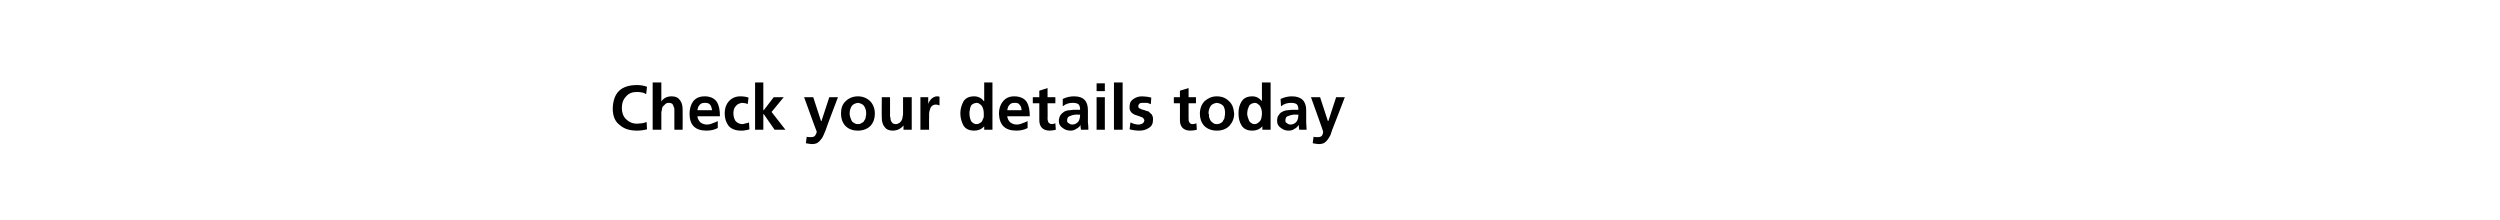 <?xml version="1.0" standalone="no"?><!DOCTYPE svg PUBLIC "-//W3C//DTD SVG 1.1//EN" "http://www.w3.org/Graphics/SVG/1.1/DTD/svg11.dtd"><svg xmlns="http://www.w3.org/2000/svg" version="1.1" width="576.1px" height="50.6px" viewBox="0 0 576.1 50.6"><desc>Check your details today</desc><defs/><g id="Polygon300177"><path d="m149.1 29.8c-.8.2-1.5.3-2.3.3c-1.7 0-3-.4-4-1.3c-1.1-.8-1.6-2.1-1.6-3.8c.1-3.6 1.9-5.4 5.6-5.4c.7 0 1.5.1 2.3.4c0 0-.2 1.7-.2 1.7c-.3-.2-.7-.4-1.1-.4c-.3-.1-.7-.1-1.1-.1c-1 0-1.8.3-2.4 1c-.7.7-1 1.6-1 2.7c0 1 .3 1.9.9 2.5c.7.7 1.5 1.1 2.6 1.1c.4 0 .8-.1 1.2-.1c.5-.1.8-.2 1-.3c0 0 .1 1.7.1 1.7zm1.3-10.8l2 0l0 4.4c0 0 .02.03 0 0c.5-.8 1.3-1.2 2.4-1.2c.9 0 1.5.3 1.9.9c.4.5.6 1.2.6 2.1c.04-.02 0 4.7 0 4.7l-1.9 0c0 0-.02-3.99 0-4c0-.2 0-.5 0-.7c0-.3-.1-.5-.2-.7c0-.2-.2-.4-.3-.6c-.2-.1-.5-.2-.8-.2c-.3 0-.6.1-.8.3c-.2.2-.4.4-.6.6c-.1.3-.2.5-.2.8c-.1.3-.1.6-.1.8c-.01.04 0 3.7 0 3.7l-2 0l0-10.9zm13.7 6.4c-.1-.5-.2-.9-.4-1.2c-.3-.4-.7-.5-1.2-.5c-.6 0-1 .1-1.3.5c-.3.3-.4.7-.5 1.2c0 0 3.4 0 3.4 0zm1.3 4.1c-.7.4-1.6.6-2.6.6c-2.6 0-3.9-1.3-3.9-3.9c0-1.1.3-2.1.8-2.8c.6-.8 1.5-1.2 2.7-1.2c1.3 0 2.3.5 2.8 1.3c.5.8.7 1.9.7 3.3c0 0-5.2 0-5.2 0c.1.6.3 1 .7 1.4c.4.3.9.5 1.5.5c.5 0 .9-.1 1.3-.3c.4-.1.8-.3 1.2-.5c0 0 0 1.6 0 1.6zm6.9-5.5c-.1-.1-.3-.1-.5-.2c-.2 0-.5-.1-.8-.1c-.6.1-1.1.3-1.4.7c-.4.4-.6 1-.6 1.7c0 .7.2 1.3.5 1.8c.4.4.9.7 1.6.7c.2 0 .5-.1.8-.2c.3 0 .5-.1.7-.2c0 0 .1 1.6.1 1.6c-.3.1-.6.2-.9.2c-.3.1-.7.1-1.1.1c-1.2 0-2.2-.4-2.8-1.1c-.6-.8-.9-1.7-.9-2.9c0-1.1.3-2 .9-2.7c.7-.8 1.6-1.2 2.7-1.2c.8 0 1.4.1 1.9.3c0 0-.2 1.5-.2 1.5zm1.7-5l1.9 0l0 6.4l.1 0l2.3-3l2.3 0l-2.8 3.4l3.2 4.1l-2.5 0l-2.5-3.6l-.1 0l0 3.6l-1.9 0l0-10.9zm15.2 8.9l.1 0l1.8-5.5l2 0c0 0-2.85 7.46-2.8 7.5c-.2.4-.3.8-.5 1.2c-.2.4-.3.7-.6 1c-.2.3-.5.6-.8.8c-.3.2-.8.3-1.3.3c-.4 0-.9-.1-1.4-.2c0 0 .2-1.5.2-1.5c.2.1.5.1 1 .1c.4 0 .7-.1.9-.3c.2-.3.4-.6.4-1c-.05 0-2.9-7.9-2.9-7.9l2.1 0l1.8 5.5zm5.6 1.1c-.7-.8-1-1.7-1-2.8c0-1.2.3-2.2 1.1-2.9c.7-.7 1.7-1.1 2.8-1.1c1.1 0 2.1.4 2.8 1.1c.7.7 1.1 1.7 1.1 2.9c0 1.1-.3 2-1 2.8c-.7.7-1.7 1.1-2.9 1.1c-1.3 0-2.2-.4-2.9-1.1c0 0 0 0 0 0zm1.5-4.6c-.3.5-.5 1-.5 1.6c0 .1 0 .3 0 .4c0 .2.1.3.1.5c.1.3.2.6.3.8c.1.3.3.5.6.6c.2.2.5.3.9.3c.4 0 .7-.1.9-.3c.3-.1.5-.3.6-.6c.2-.2.3-.5.3-.8c.1-.3.1-.6.1-.9c0-.6-.2-1.1-.5-1.6c-.3-.4-.8-.6-1.4-.7c-.6.1-1.1.3-1.4.7c0 0 0 0 0 0zm13.8 5.5l-1.9 0l0-1c0 0-.02 0 0 0c-.6.8-1.5 1.2-2.5 1.2c-.9 0-1.5-.3-1.9-.9c-.4-.5-.6-1.2-.6-2.1c-.04.05 0-4.7 0-4.7l1.9 0c0 0 .01 4.02 0 4c0 .1 0 .2 0 .4c0 .1 0 .2.1.3c0 .3 0 .5.1.7c.1.2.2.4.4.6c.1.1.4.2.7.2c.3 0 .6-.1.9-.3c.2-.2.4-.4.5-.6c.1-.3.2-.5.2-.8c.1-.3.1-.6.1-.8c0-.02 0-3.7 0-3.7l2 0l0 7.5zm2-7.5l1.8 0l0 1.7c0 0-.02.01 0 0c0-.4.3-.8.6-1.2c.4-.4.9-.7 1.4-.7c.2 0 .4 0 .6.1c0 0 0 2 0 2c-.2-.1-.5-.2-.8-.2c-.4 0-.7.1-.9.3c-.3.2-.4.5-.5.8c-.1.3-.2.7-.2 1c0 .4 0 .7 0 1c-.03-.04 0 2.7 0 2.7l-2 0l0-7.5zm11.4 2.9c-.1.3-.1.6-.1.8c0 .6.1 1.1.3 1.6c.1.3.3.5.5.6c.2.2.5.3.8.3c.4 0 .6-.1.9-.3c.2-.1.4-.3.5-.6c.1-.2.2-.5.3-.7c0-.3 0-.6 0-.9c0-.5-.1-1.1-.4-1.6c-.1-.2-.3-.4-.5-.5c-.2-.2-.5-.3-.8-.3c-.6.1-1.1.3-1.3.8c-.1.3-.2.5-.2.8c0 0 0 0 0 0zm3.3 3.8c0 0-.01-.03 0 0c-.6.7-1.4 1-2.3 1c-1.2 0-2-.4-2.5-1.2c-.4-.8-.7-1.7-.7-2.8c0-1 .3-1.9.7-2.7c.5-.8 1.3-1.2 2.5-1.2c.9 0 1.7.4 2.2 1.1c.03-.02.1 0 .1 0l0-4.3l1.9 0l0 10.9l-1.9 0l0-.8zm8.6-3.7c0-.5-.1-.9-.4-1.2c-.2-.4-.6-.5-1.2-.5c-.5 0-.9.1-1.2.5c-.3.3-.4.7-.5 1.2c0 0 3.3 0 3.3 0zm1.4 4.1c-.7.4-1.6.6-2.6.6c-2.6 0-3.9-1.3-4-3.9c0-1.1.3-2.1.9-2.8c.6-.8 1.5-1.2 2.6-1.2c1.4 0 2.4.5 2.9 1.3c.5.8.7 1.9.7 3.3c0 0-5.2 0-5.2 0c.1.6.3 1 .7 1.4c.4.3.9.5 1.5.5c.4 0 .9-.1 1.3-.3c.4-.1.8-.3 1.2-.5c0 0 0 1.6 0 1.6zm2.7-5.7l-1.5 0l0-1.4l1.5 0l0-1.5l1.9-.6l0 2.1l1.8 0l0 1.4l-1.8 0c0 0 .04 3.54 0 3.5c0 .4.1.7.2.9c.2.2.4.4.8.4c.3 0 .6-.1.8-.2c0 0 .1 1.5.1 1.5c-.4.1-.9.2-1.4.2c-1.6 0-2.4-.9-2.4-2.4c-.02-.04 0-3.9 0-3.9zm5.4-1c.8-.4 1.7-.6 2.6-.6c2.2 0 3.2 1.1 3.2 3.2c0 0 0 1 0 1c0 .7 0 1.3 0 1.8c.1.6.1 1.2.1 1.7c0 0-1.7 0-1.7 0c-.1-.4-.1-.8-.1-1.1c0 0 0 0 0 0c-.2.4-.6.7-1 .9c-.4.3-.9.4-1.3.4c-.7 0-1.3-.2-1.8-.6c-.6-.4-.9-.9-.9-1.6c0-.6.2-1.1.4-1.4c.3-.4.6-.6.9-.8c.4-.2.8-.3 1.3-.3c.4-.1.8-.1 1.2-.1c0 0 1.1 0 1.1 0c0-.6-.1-1-.4-1.3c-.3-.2-.7-.3-1.3-.3c-.8 0-1.6.2-2.3.8c0 0 0-1.7 0-1.7zm1.2 4.2c-.1.2-.2.5-.2.7c0 .4.1.6.4.7c.2.2.5.3.8.3c.6 0 1.1-.3 1.4-.7c.3-.4.4-1 .4-1.6c.03.05-.8 0-.8 0c0 0-.36.05-.4 0c-.1 0-.2.1-.3.1c-.3 0-.5.1-.7.2c-.2 0-.4.2-.6.3c0 0 0 0 0 0zm6.6-4.6l1.9 0l0 7.5l-1.9 0l0-7.5zm0-3.2l1.9 0l0 1.8l-1.9 0l0-1.8zm4-.2l2 0l0 10.9l-2 0l0-10.9zm8.5 5c-.3-.1-.5-.2-.8-.3c-.3 0-.6 0-.9 0c-.3 0-.6 0-.8.1c-.2.1-.4.4-.4.7c0 .3.2.5.6.6c.1.1.3.1.5.2c.2 0 .4.1.6.2c.2.1.5.1.7.2c.2.2.3.3.5.5c.2.1.3.3.4.6c.1.2.1.5.1.8c0 .9-.3 1.5-1 1.9c-.6.4-1.3.6-2.1.6c-.8 0-1.5-.1-2.3-.3c0 0 .2-1.6.2-1.6c.6.3 1.2.5 1.9.5c.3 0 .5-.1.8-.2c.3-.2.5-.4.5-.8c0-.1-.1-.3-.2-.4c-.1-.2-.2-.2-.4-.3c-.3-.1-.7-.3-1.1-.4c-.2-.1-.4-.1-.6-.2c-.2-.1-.4-.3-.6-.4c-.2-.2-.3-.4-.4-.6c-.1-.2-.1-.5-.1-.8c0-.9.3-1.4.9-1.8c.6-.4 1.2-.6 2-.6c.5 0 .9.1 1.2.1c.3.1.7.1.9.2c0 0-.1 1.5-.1 1.5zm6.7-.2l-1.4 0l0-1.4l1.4 0l0-1.5l2-.6l0 2.1l1.7 0l0 1.4l-1.7 0c0 0-.01 3.54 0 3.5c0 .4 0 .7.2.9c.1.2.3.4.7.4c.4 0 .7-.1.9-.2c0 0 .1 1.5.1 1.5c-.4.1-.9.2-1.5.2c-1.6 0-2.4-.9-2.4-2.4c.03-.04 0-3.9 0-3.9zm5.6 5.2c-.7-.8-1-1.7-1-2.8c0-1.2.4-2.2 1.1-2.9c.8-.7 1.7-1.1 2.8-1.1c1.2 0 2.1.4 2.8 1.1c.8.7 1.1 1.7 1.2 2.9c0 1.1-.4 2-1.1 2.8c-.7.7-1.6 1.1-2.9 1.1c-1.2 0-2.2-.4-2.9-1.1c0 0 0 0 0 0zm1.5-4.6c-.3.5-.5 1-.5 1.6c0 .1 0 .3.1.4c0 .2 0 .3 0 .5c.1.3.2.6.3.8c.2.3.4.5.6.6c.2.2.5.3.9.3c.4 0 .7-.1 1-.3c.2-.1.4-.3.5-.6c.2-.2.3-.5.3-.8c.1-.3.1-.6.1-.9c0-.6-.1-1.1-.4-1.6c-.4-.4-.8-.6-1.5-.7c-.6.1-1.1.3-1.4.7c0 0 0 0 0 0zm8.5.9c0 .3-.1.6-.1.8c0 .6.2 1.1.4 1.6c.1.3.3.5.5.6c.2.2.5.3.8.3c.3 0 .6-.1.8-.3c.2-.1.4-.3.6-.6c.1-.2.2-.5.2-.7c.1-.3.1-.6.1-.9c0-.5-.1-1.1-.4-1.6c-.1-.2-.3-.4-.5-.5c-.2-.2-.5-.3-.8-.3c-.6.1-1.1.3-1.3.8c-.1.3-.2.5-.3.8c0 0 0 0 0 0zm3.4 3.8c0 0-.04-.03 0 0c-.6.7-1.4 1-2.3 1c-1.2 0-2-.4-2.5-1.2c-.5-.8-.7-1.7-.7-2.8c0-1 .2-1.9.7-2.7c.5-.8 1.3-1.2 2.5-1.2c.9 0 1.6.4 2.2 1.1c0-.02 0 0 0 0l0-4.3l2 0l0 10.9l-1.9 0l0-.8zm4.2-6.3c.9-.4 1.7-.6 2.6-.6c2.2 0 3.3 1.1 3.3 3.2c0 0 0 1 0 1c0 .7 0 1.3 0 1.8c0 .6.1 1.2.1 1.7c0 0-1.7 0-1.7 0c-.1-.4-.1-.8-.1-1.1c0 0 0 0 0 0c-.3.4-.6.7-1 .9c-.4.3-.9.4-1.4.4c-.6 0-1.2-.2-1.7-.6c-.6-.4-.9-.9-.9-1.6c0-.6.1-1.1.4-1.4c.2-.4.5-.6.9-.8c.4-.2.8-.3 1.2-.3c.5-.1.9-.1 1.3-.1c0 0 1.1 0 1.1 0c0-.6-.1-1-.4-1.3c-.3-.2-.7-.3-1.3-.3c-.8 0-1.6.2-2.3.8c0 0-.1-1.7-.1-1.7zm1.3 4.2c-.1.2-.2.5-.2.7c0 .4.1.6.4.7c.2.2.5.3.8.3c.6 0 1.1-.3 1.4-.7c.3-.4.4-1 .4-1.6c.01.05-.8 0-.8 0c0 0-.37.05-.4 0c-.1 0-.2.1-.3.1c-.3 0-.5.1-.7.2c-.3 0-.4.2-.6.3c0 0 0 0 0 0zm9.6.9l.1 0l1.8-5.5l2 0c0 0-2.85 7.46-2.9 7.5c-.1.4-.3.8-.4 1.2c-.2.4-.4.7-.6 1c-.2.3-.5.6-.8.8c-.3.2-.8.3-1.3.3c-.4 0-.9-.1-1.4-.2c0 0 .2-1.5.2-1.5c.2.1.5.1 1 .1c.4 0 .7-.1.9-.3c.2-.3.3-.6.3-1c.05 0-2.8-7.9-2.8-7.9l2.1 0l1.8 5.5z" stroke="none" fill="#000"/></g></svg>